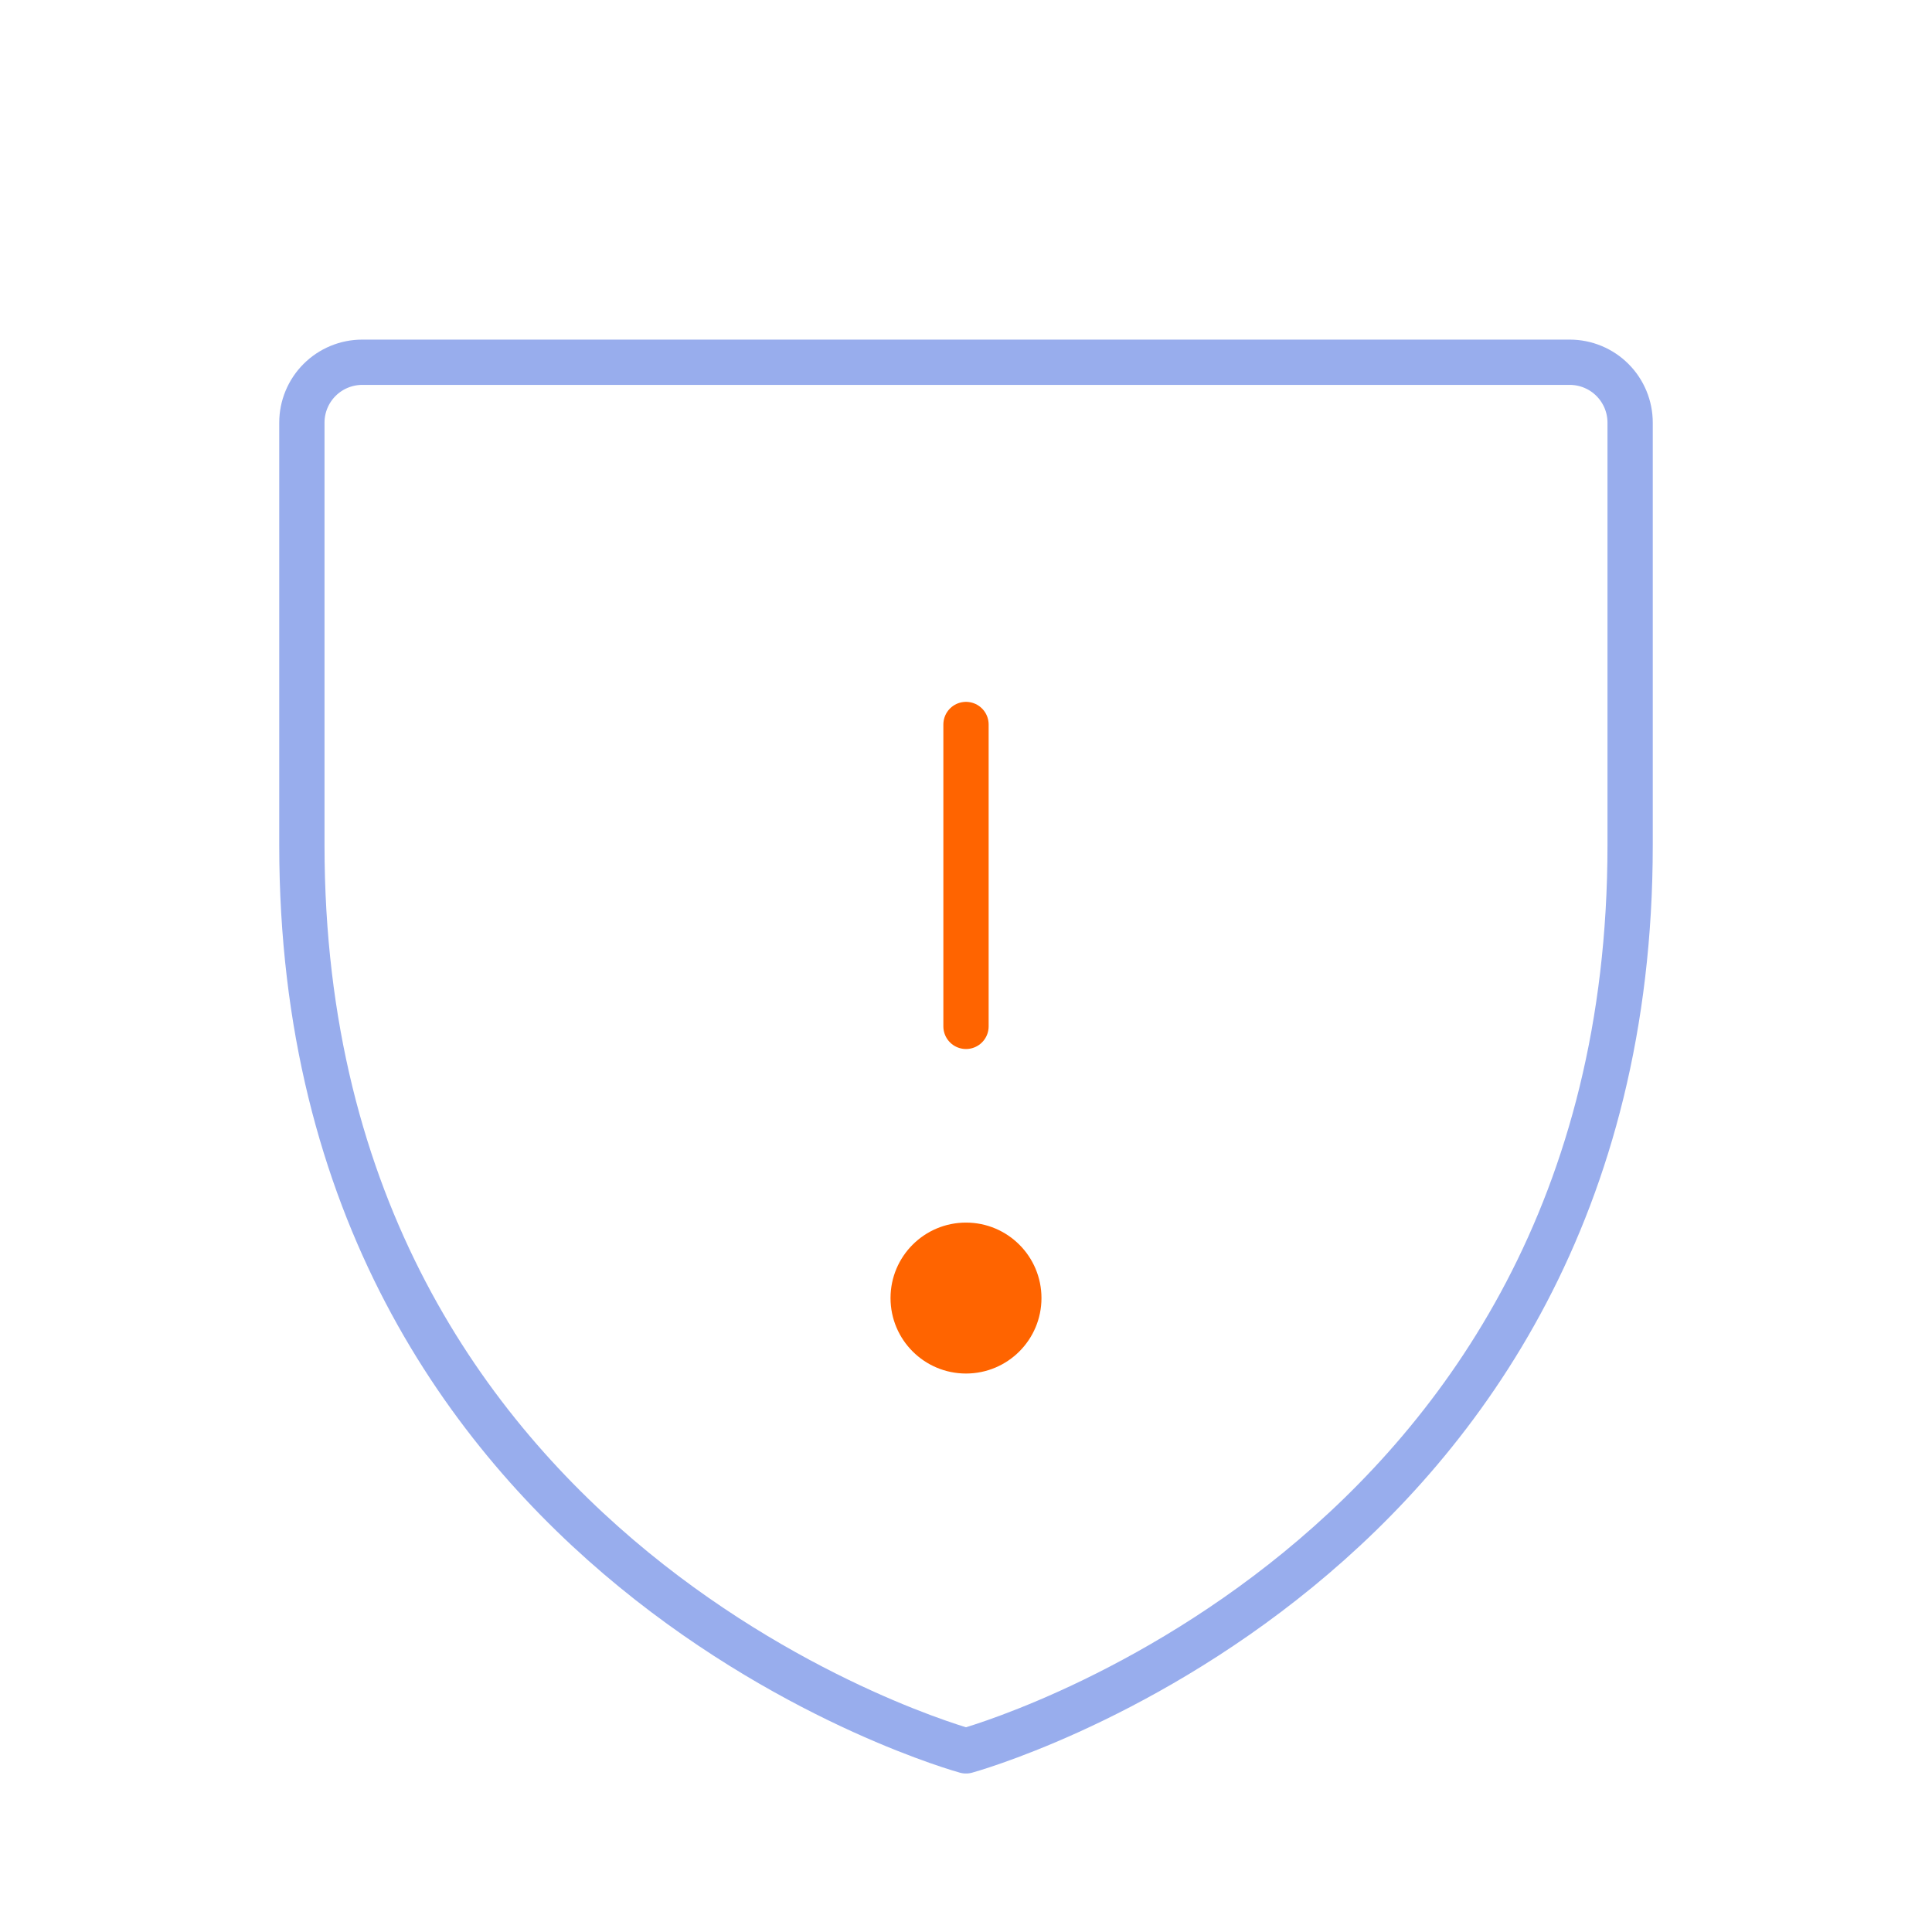 <svg width="64" height="64" viewBox="0 0 64 64" fill="none" xmlns="http://www.w3.org/2000/svg">
    <path d="M32 34V24" stroke="#FF6400" stroke-width="1.5" stroke-linecap="round" stroke-linejoin="round"/>
    <path d="M32 45.5C33.381 45.5 34.5 44.381 34.5 43C34.5 41.619 33.381 40.5 32 40.5C30.619 40.5 29.5 41.619 29.5 43C29.5 44.381 30.619 45.5 32 45.5Z" fill="#FF6400"/>
    <path d="M54 28V14C54 13.47 53.789 12.961 53.414 12.586C53.039 12.211 52.53 12 52 12H12C11.47 12 10.961 12.211 10.586 12.586C10.211 12.961 10 13.47 10 14V28C10 52 32 58 32 58C32 58 54 52 54 28Z" stroke="#98ADED" stroke-width="1.5" stroke-linecap="round" stroke-linejoin="round"/>
</svg>
